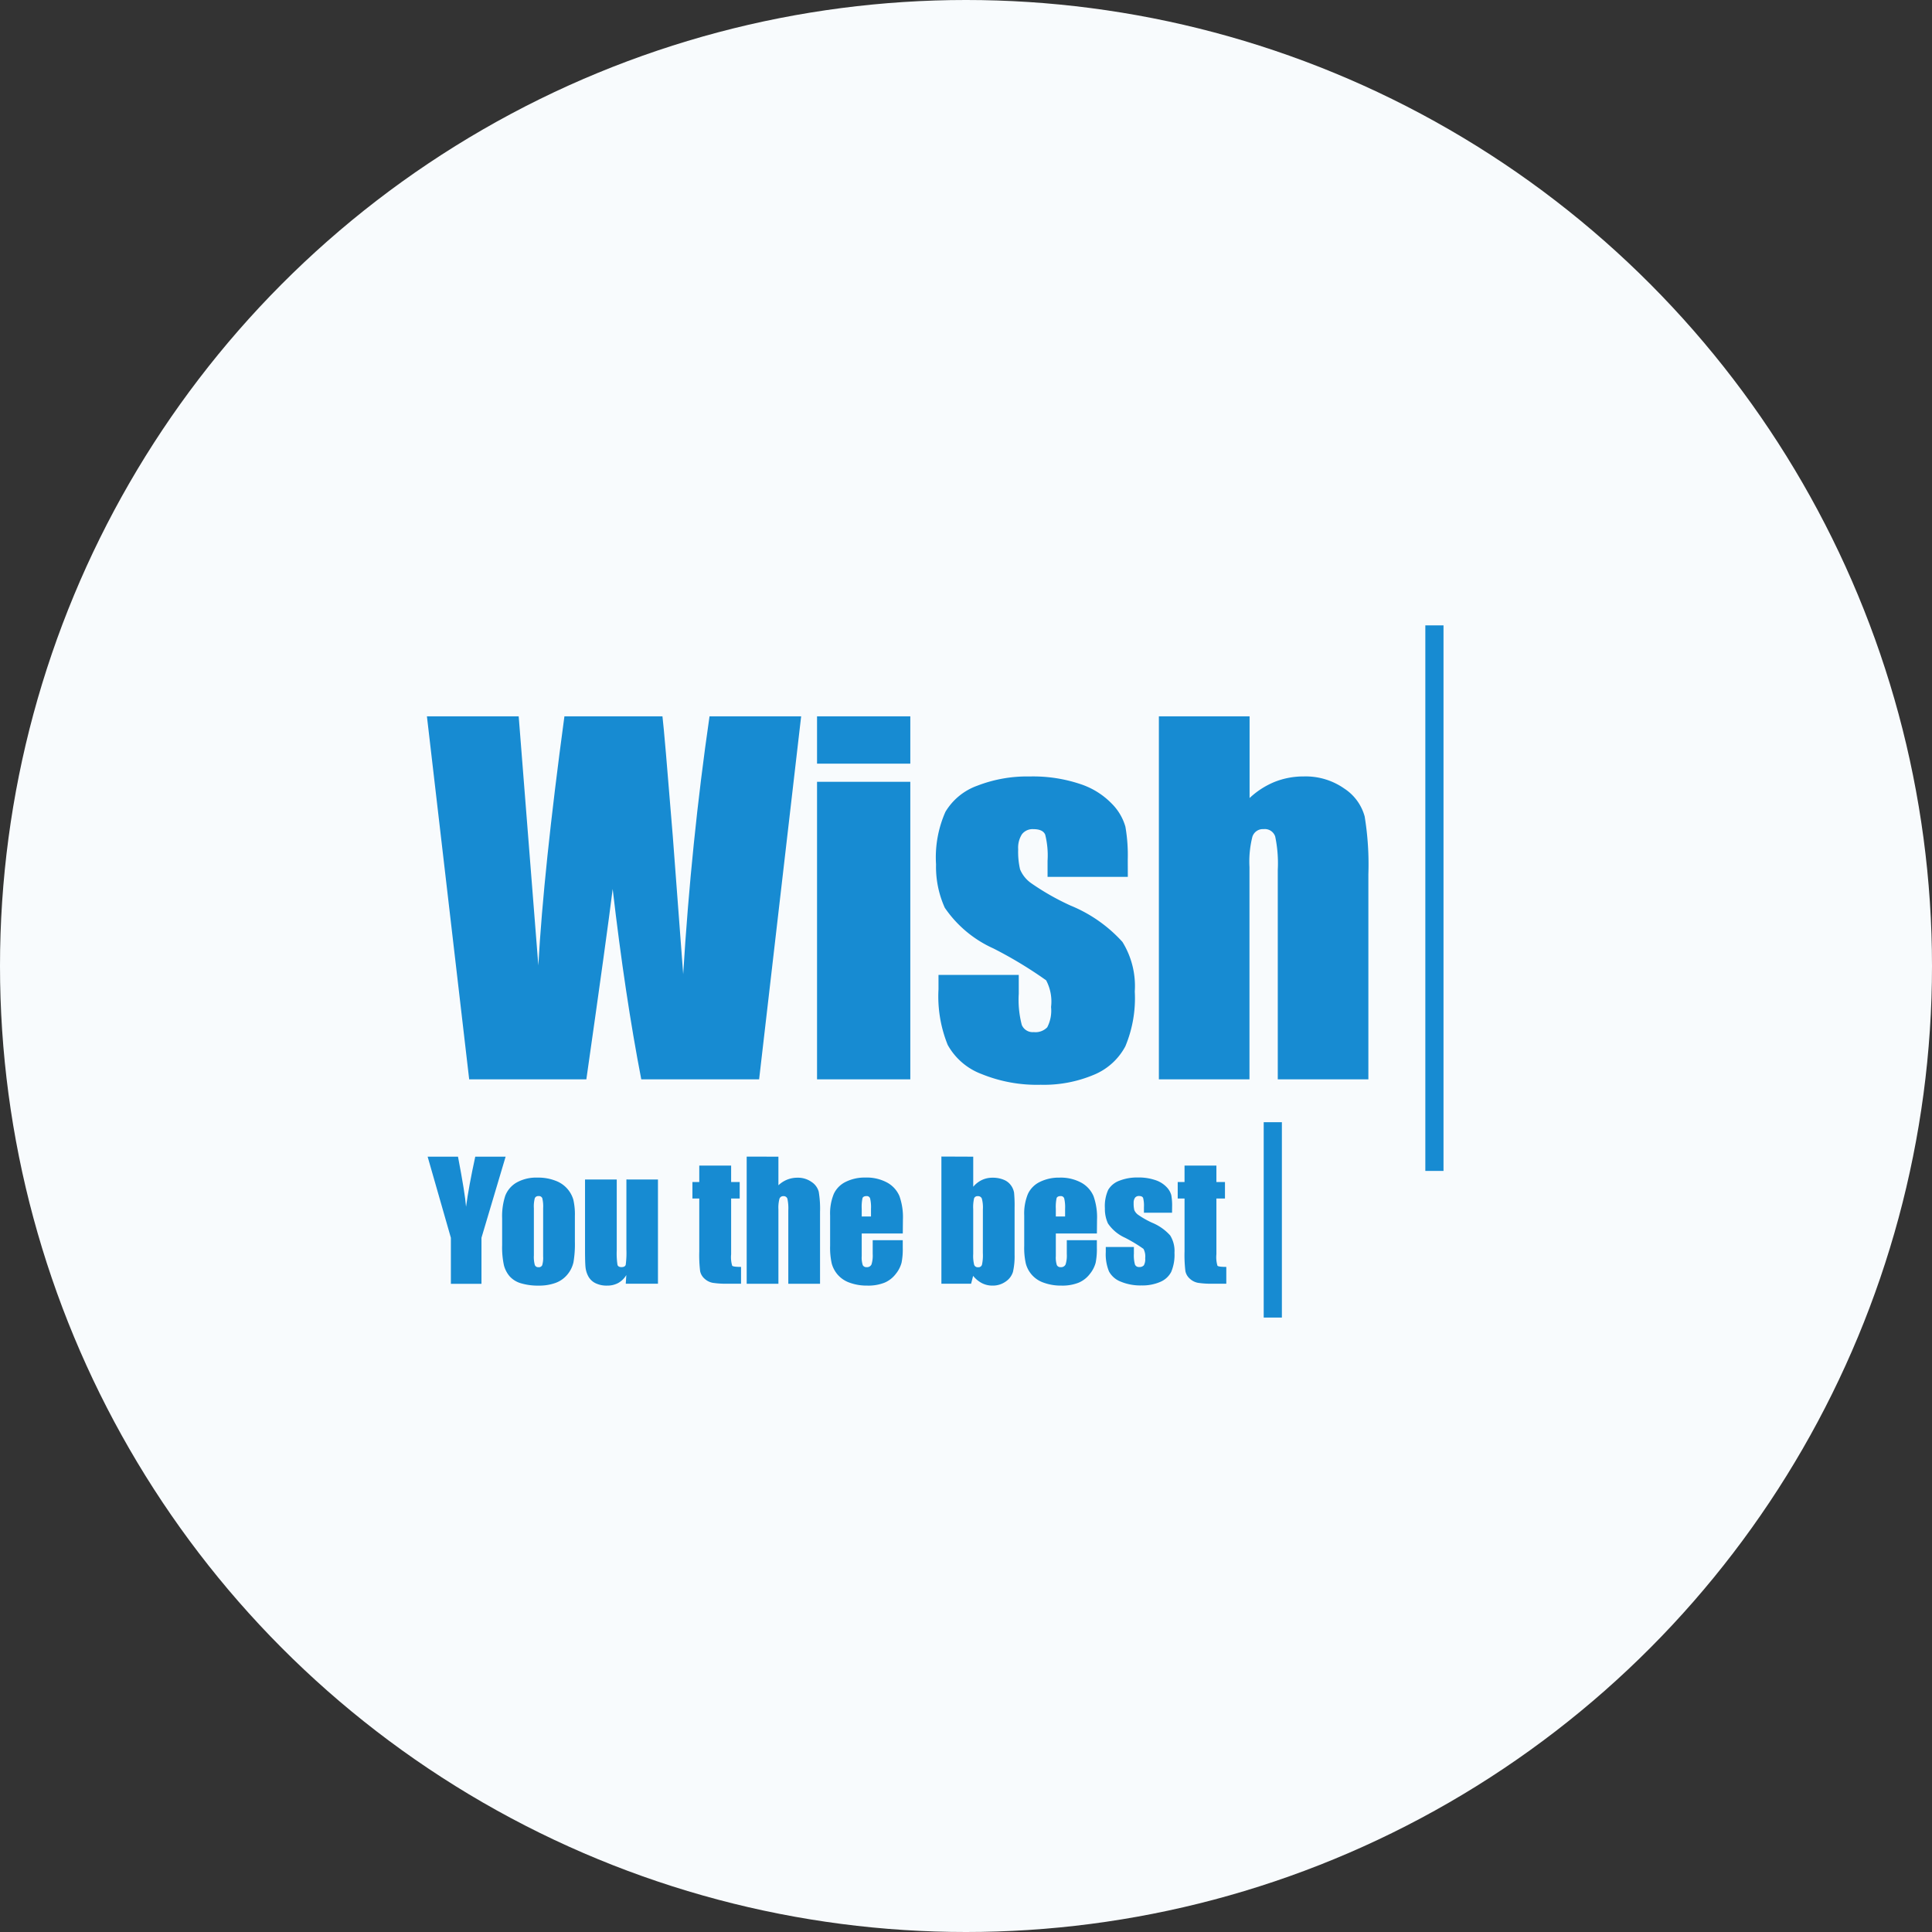 <svg xmlns="http://www.w3.org/2000/svg" width="120" height="120" viewBox="0 0 120 120">
  <rect x="0" y="0" width="120" height="120" fill="#333333" stroke="none"/>
  <g id="Group_158223" data-name="Group 158223" transform="translate(-0.255 -0.061)">
    <circle id="Ellipse_188" data-name="Ellipse 188" cx="60" cy="60" r="60" transform="translate(0.255 0.061)" fill="#f8fbfd"/>
    <path id="Path_37314" data-name="Path 37314" d="M502.734,450.99" transform="translate(-480.665 -396.145)" fill="#fff"/>
    <g id="Group_158223-2" data-name="Group 158223" transform="translate(26.77 44.554)">
      <path id="Path_37315" data-name="Path 37315" d="M532.9,435.841l-2.611,22.548h-7.319q-1.006-5.195-1.776-11.824-.352,2.841-1.636,11.824h-7.277l-2.625-22.548h5.7l.62,7.866.6,7.606q.324-5.9,1.62-15.473h6.089q.121.988.641,7.437l.647,8.579q.5-8.186,1.636-16.016Z" transform="translate(-509.654 -435.841)" fill="#178bd2"/>
      <path id="Path_37316" data-name="Path 37316" d="M551.12,435.841v2.939h-5.793v-2.939Zm0,4.066v18.481h-5.793V439.907Z" transform="translate(-521.094 -435.841)" fill="#178bd2"/>
      <path id="Path_37317" data-name="Path 37317" d="M568.121,447.574h-4.985v-1a5.325,5.325,0,0,0-.147-1.623q-.146-.34-.731-.341a.835.835,0,0,0-.711.313,1.553,1.553,0,0,0-.236.94,4.755,4.755,0,0,0,.118,1.247,1.972,1.972,0,0,0,.711.871,15.466,15.466,0,0,0,2.43,1.378,8.857,8.857,0,0,1,3.217,2.256,5.211,5.211,0,0,1,.766,3.078,7.752,7.752,0,0,1-.585,3.405,3.888,3.888,0,0,1-1.957,1.769,8,8,0,0,1-3.308.62,9.106,9.106,0,0,1-3.67-.668,4.009,4.009,0,0,1-2.1-1.81,8.044,8.044,0,0,1-.571-3.454v-.891h4.985v1.17a6.161,6.161,0,0,0,.188,1.936.73.73,0,0,0,.745.446,1.009,1.009,0,0,0,.836-.3,2.237,2.237,0,0,0,.237-1.26,2.809,2.809,0,0,0-.306-1.658,26.042,26.042,0,0,0-3.273-1.978,7.248,7.248,0,0,1-3.022-2.528,6.189,6.189,0,0,1-.543-2.695,6.981,6.981,0,0,1,.585-3.266,3.8,3.8,0,0,1,1.985-1.622,8.554,8.554,0,0,1,3.252-.571,9.226,9.226,0,0,1,3.127.467,4.81,4.81,0,0,1,1.977,1.232,3.316,3.316,0,0,1,.836,1.421,10.332,10.332,0,0,1,.146,2.047Z" transform="translate(-524.585 -437.603)" fill="#178bd2"/>
      <path id="Path_37318" data-name="Path 37318" d="M582.219,435.841v5.074a5.073,5.073,0,0,1,1.567-1.007,4.846,4.846,0,0,1,1.8-.334,4.17,4.17,0,0,1,2.514.752,3.012,3.012,0,0,1,1.267,1.734,18.418,18.418,0,0,1,.23,3.586v12.743h-5.627V445.381a8.092,8.092,0,0,0-.16-2.075.678.678,0,0,0-.717-.46.684.684,0,0,0-.7.474,6.265,6.265,0,0,0-.181,1.88v13.189h-5.627V435.841Z" transform="translate(-531.12 -435.841)" fill="#178bd2"/>
    </g>
    <rect id="Rectangle_7065" data-name="Rectangle 7065" width="1.129" height="33.885" transform="translate(88.785 38.904)" fill="#178bd2"/>
    <g id="Group_158224" data-name="Group 158224" transform="translate(26.817 71.899)">
      <path id="Path_37319" data-name="Path 37319" d="M514.566,476.1l-1.5,5.038v2.859h-1.9v-2.859l-1.444-5.038h1.886q.442,2.312.5,3.111.17-1.263.572-3.111Z" transform="translate(-509.723 -476.095)" fill="#178bd2"/>
      <path id="Path_37320" data-name="Path 37320" d="M521.053,480.409v1.586a6.691,6.691,0,0,1-.088,1.28,1.8,1.8,0,0,1-.376.761,1.708,1.708,0,0,1-.739.522,2.959,2.959,0,0,1-1.037.168,3.7,3.7,0,0,1-1.107-.144,1.507,1.507,0,0,1-.705-.434,1.726,1.726,0,0,1-.359-.7,5.289,5.289,0,0,1-.107-1.236V480.55a4.066,4.066,0,0,1,.195-1.41,1.623,1.623,0,0,1,.7-.815,2.477,2.477,0,0,1,1.3-.307,2.956,2.956,0,0,1,1.138.2,1.785,1.785,0,0,1,1.088,1.168A4.075,4.075,0,0,1,521.053,480.409Zm-1.971-.488a2.142,2.142,0,0,0-.054-.627.222.222,0,0,0-.23-.129.231.231,0,0,0-.234.129,1.993,1.993,0,0,0-.058.627v2.922a1.9,1.9,0,0,0,.058.6.224.224,0,0,0,.229.139.226.226,0,0,0,.232-.127,1.628,1.628,0,0,0,.056-.546Z" transform="translate(-511.908 -476.712)" fill="#178bd2"/>
      <path id="Path_37321" data-name="Path 37321" d="M528.637,478.191v6.472h-2l.035-.538a1.37,1.37,0,0,1-.5.491,1.416,1.416,0,0,1-.691.164,1.555,1.555,0,0,1-.736-.156,1.011,1.011,0,0,1-.431-.414,1.53,1.53,0,0,1-.173-.539c-.023-.187-.034-.558-.034-1.115v-4.365h1.97v4.4a4.693,4.693,0,0,0,.046.9c.031.094.115.141.252.141s.233-.049.26-.147a5.542,5.542,0,0,0,.042-.941v-4.356Z" transform="translate(-514.332 -476.767)" fill="#178bd2"/>
      <path id="Path_37322" data-name="Path 37322" d="M536.339,476.92v1.02h.532v1.024h-.532v3.462a1.862,1.862,0,0,0,.066.713c.044.048.226.073.549.073v1.044h-.8a5.673,5.673,0,0,1-.961-.056,1.031,1.031,0,0,1-.507-.258.853.853,0,0,1-.272-.463,8.151,8.151,0,0,1-.054-1.227v-3.287h-.425V477.94h.425v-1.02Z" transform="translate(-517.489 -476.36)" fill="#178bd2"/>
      <path id="Path_37323" data-name="Path 37323" d="M540.864,476.1v1.776a1.762,1.762,0,0,1,.549-.352,1.693,1.693,0,0,1,.631-.117,1.457,1.457,0,0,1,.88.264,1.052,1.052,0,0,1,.444.607,6.39,6.39,0,0,1,.081,1.255v4.463h-1.971v-4.555a2.8,2.8,0,0,0-.056-.727.236.236,0,0,0-.251-.161.239.239,0,0,0-.244.166,2.178,2.178,0,0,0-.063.658v4.619h-1.971v-7.9Z" transform="translate(-519.077 -476.095)" fill="#178bd2"/>
      <path id="Path_37324" data-name="Path 37324" d="M551.032,481.487h-2.551v1.4a1.536,1.536,0,0,0,.064.565.246.246,0,0,0,.243.127.3.3,0,0,0,.3-.169,1.844,1.844,0,0,0,.075-.651v-.854h1.867v.478a4.289,4.289,0,0,1-.075.922,1.873,1.873,0,0,1-.354.688,1.719,1.719,0,0,1-.7.549,2.735,2.735,0,0,1-1.071.183,3.11,3.11,0,0,1-1.1-.181,1.753,1.753,0,0,1-.744-.5,1.771,1.771,0,0,1-.368-.692,4.485,4.485,0,0,1-.1-1.1v-1.888a3.2,3.2,0,0,1,.23-1.338,1.569,1.569,0,0,1,.751-.751,2.648,2.648,0,0,1,1.2-.261,2.681,2.681,0,0,1,1.368.315,1.73,1.73,0,0,1,.756.834,3.912,3.912,0,0,1,.217,1.461Zm-1.975-1.054v-.473a2.4,2.4,0,0,0-.054-.648.212.212,0,0,0-.22-.147q-.2,0-.253.124a2.612,2.612,0,0,0-.049.671v.473Z" transform="translate(-521.52 -476.712)" fill="#178bd2"/>
      <path id="Path_37325" data-name="Path 37325" d="M558.677,476.1v1.869a1.621,1.621,0,0,1,.544-.423,1.526,1.526,0,0,1,.651-.139,1.772,1.772,0,0,1,.7.127,1.008,1.008,0,0,1,.454.356,1.078,1.078,0,0,1,.188.448,8.409,8.409,0,0,1,.032.937v2.917a4.367,4.367,0,0,1-.1,1.06,1.116,1.116,0,0,1-.446.6,1.375,1.375,0,0,1-.834.256,1.409,1.409,0,0,1-.646-.151,1.716,1.716,0,0,1-.549-.454l-.127.489h-1.844v-7.9Zm.6,3.263a2.083,2.083,0,0,0-.064-.656.243.243,0,0,0-.249-.154.224.224,0,0,0-.234.135,2.441,2.441,0,0,0-.054.675v2.79a2.23,2.23,0,0,0,.06.668.237.237,0,0,0,.242.147.229.229,0,0,0,.241-.151,2.725,2.725,0,0,0,.056-.726Z" transform="translate(-524.79 -476.095)" fill="#178bd2"/>
      <path id="Path_37326" data-name="Path 37326" d="M568.78,481.487h-2.551v1.4a1.536,1.536,0,0,0,.064.565.246.246,0,0,0,.243.127.3.3,0,0,0,.3-.169,1.843,1.843,0,0,0,.075-.651v-.854h1.867v.478a4.29,4.29,0,0,1-.075.922,1.861,1.861,0,0,1-.354.688,1.719,1.719,0,0,1-.7.549,2.735,2.735,0,0,1-1.071.183,3.11,3.11,0,0,1-1.1-.181,1.714,1.714,0,0,1-1.112-1.187,4.485,4.485,0,0,1-.1-1.1v-1.888a3.2,3.2,0,0,1,.23-1.338,1.568,1.568,0,0,1,.751-.751,2.648,2.648,0,0,1,1.2-.261,2.682,2.682,0,0,1,1.368.315,1.731,1.731,0,0,1,.756.834,3.912,3.912,0,0,1,.217,1.461Zm-1.975-1.054v-.473a2.4,2.4,0,0,0-.054-.648.212.212,0,0,0-.22-.147q-.2,0-.253.124a2.612,2.612,0,0,0-.049.671v.473Z" transform="translate(-527.212 -476.712)" fill="#178bd2"/>
      <path id="Path_37327" data-name="Path 37327" d="M575.817,480.2h-1.746v-.351a1.91,1.91,0,0,0-.051-.569c-.035-.079-.12-.12-.256-.12a.293.293,0,0,0-.249.11.54.54,0,0,0-.083.329,1.654,1.654,0,0,0,.041.436.7.7,0,0,0,.249.3,5.44,5.44,0,0,0,.851.482,3.094,3.094,0,0,1,1.126.79,1.823,1.823,0,0,1,.269,1.078,2.715,2.715,0,0,1-.205,1.193,1.361,1.361,0,0,1-.685.62,2.8,2.8,0,0,1-1.158.217,3.182,3.182,0,0,1-1.285-.234,1.4,1.4,0,0,1-.734-.634,2.8,2.8,0,0,1-.2-1.209v-.312h1.746v.41a2.149,2.149,0,0,0,.066.678.255.255,0,0,0,.26.156.353.353,0,0,0,.293-.105.776.776,0,0,0,.083-.441.992.992,0,0,0-.107-.581,9.269,9.269,0,0,0-1.147-.692,2.535,2.535,0,0,1-1.058-.885,2.155,2.155,0,0,1-.191-.944,2.441,2.441,0,0,1,.205-1.143,1.331,1.331,0,0,1,.695-.569,3,3,0,0,1,1.139-.2,3.22,3.22,0,0,1,1.1.164,1.673,1.673,0,0,1,.692.431,1.158,1.158,0,0,1,.293.5,3.637,3.637,0,0,1,.051.717Z" transform="translate(-529.581 -476.712)" fill="#178bd2"/>
      <path id="Path_37328" data-name="Path 37328" d="M580.709,476.92v1.02h.532v1.024h-.532v3.462a1.86,1.86,0,0,0,.066.713c.044.048.226.073.549.073v1.044h-.8a5.673,5.673,0,0,1-.961-.056,1.03,1.03,0,0,1-.507-.258.854.854,0,0,1-.272-.463,8.183,8.183,0,0,1-.054-1.227v-3.287h-.424V477.94h.424v-1.02Z" transform="translate(-531.718 -476.36)" fill="#178bd2"/>
    </g>
    <rect id="Rectangle_7066" data-name="Rectangle 7066" width="1.129" height="12.134" transform="translate(78.746 69.763)" fill="#178bd2"/>
  </g>
</svg>
